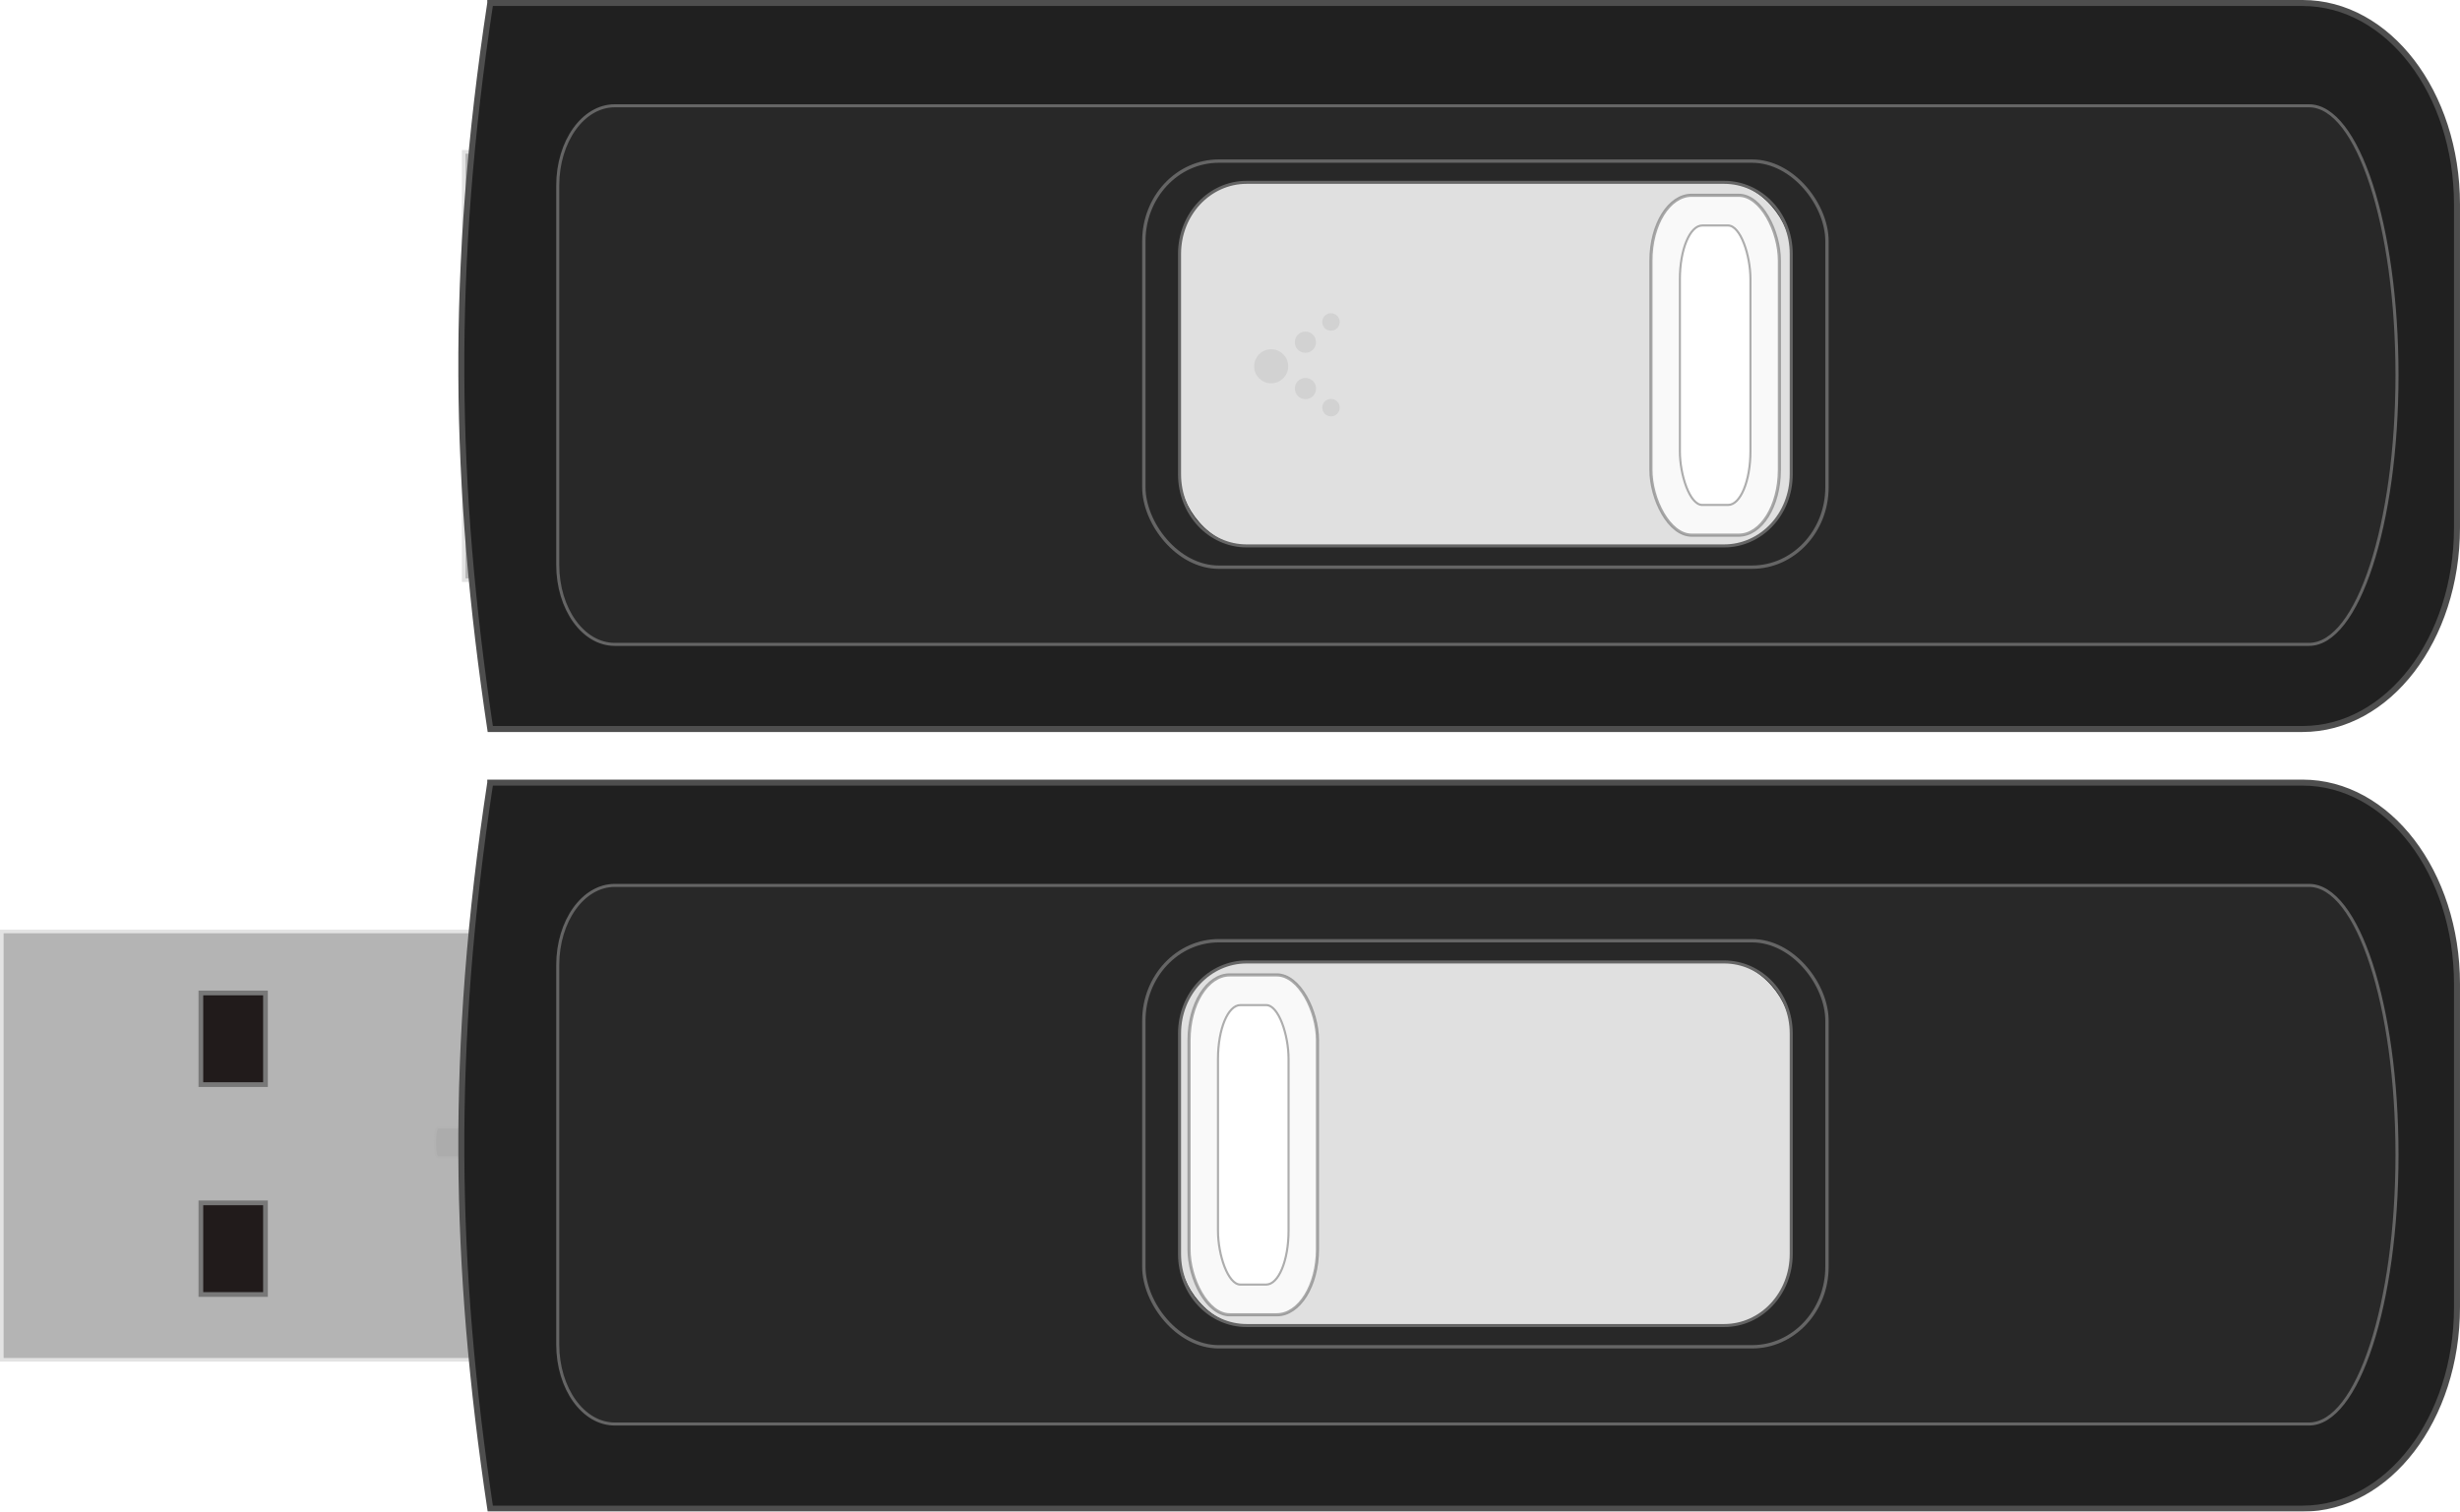 <?xml version="1.0" encoding="UTF-8" standalone="no"?>
<!-- Created with Inkscape (http://www.inkscape.org/) -->
<svg
    xmlns:inkscape="http://www.inkscape.org/namespaces/inkscape"
    xmlns:rdf="http://www.w3.org/1999/02/22-rdf-syntax-ns#"
    xmlns="http://www.w3.org/2000/svg"
    xmlns:cc="http://web.resource.org/cc/"
    xmlns:dc="http://purl.org/dc/elements/1.1/"
    xmlns:svg="http://www.w3.org/2000/svg"
    xmlns:sodipodi="http://sodipodi.sourceforge.net/DTD/sodipodi-0.dtd"
    xmlns:ns1="http://sozi.baierouge.fr"
    xmlns:xlink="http://www.w3.org/1999/xlink"
    id="svg2"
    viewBox="0 0 820.18 504.12"
    version="1.0"
  >
  <defs
      id="defs4"
    >
    <filter
        id="filter3506"
      >
      <feGaussianBlur
          id="feGaussianBlur3508"
          stdDeviation="0.911"
          inkscape:collect="always"
      />
    </filter
    >
    <filter
        id="filter3248"
      >
      <feGaussianBlur
          id="feGaussianBlur3250"
          stdDeviation="1.506"
          inkscape:collect="always"
      />
    </filter
    >
    <filter
        id="filter3306"
      >
      <feGaussianBlur
          id="feGaussianBlur3308"
          stdDeviation="0.954"
          inkscape:collect="always"
      />
    </filter
    >
    <filter
        id="filter3310"
      >
      <feGaussianBlur
          id="feGaussianBlur3312"
          stdDeviation="0.954"
          inkscape:collect="always"
      />
    </filter
    >
    <filter
        id="filter3438"
        y="-.236"
        x="-.198"
        height="1.472"
        width="1.396"
      >
      <feGaussianBlur
          id="feGaussianBlur3440"
          stdDeviation="1.042"
          inkscape:collect="always"
      />
    </filter
    >
  </defs
  >
  <g
      id="g3627"
      transform="translate(33.457 -399.94)"
    >
    <g
        id="g3442"
        transform="translate(154)"
      >
      <rect
          id="rect2425"
          style="fill-rule:evenodd;filter:url(#filter3248);stroke:#e3e3e3;stroke-width:1.208;fill:#b4b4b4"
          rx="7.455"
          ry="0"
          height="142.85"
          width="156.42"
          y="450.58"
          x="-32.853"
      />
      <rect
          id="rect2431"
          style="fill-rule:evenodd;filter:url(#filter3310);stroke:#787878;stroke-width:1.573;fill:#211b1b"
          rx="1.027"
          ry="0"
          height="30.562"
          width="21.541"
          y="471.09"
          x="33.515"
      />
      <path
          id="rect2439"
          style="fill-rule:evenodd;filter:url(#filter3438);stroke:#b2b2b2;stroke-width:.716px;fill:#acacac"
          d="m112.47 516.02c-0.49 0-0.9 1.96-0.9 4.4v1.07c0 2.44 0.41 4.4 0.9 4.4h5.1 5.03 0.87v-9.87h-0.87-5.03-5.1z"
      />
      <rect
          id="rect3234"
          style="fill-rule:evenodd;filter:url(#filter3306);stroke:#787878;stroke-width:1.573;fill:#211b1b"
          rx="1.027"
          ry="0"
          height="30.562"
          width="21.541"
          y="541.09"
          x="33.515"
      />
    </g
    >
    <path
        id="rect2422"
        style="fill-rule:evenodd;filter:url(#filter3506);stroke:#4e4e4e;stroke-width:2;fill:#202020"
        d="m130 400.94c-13.57 89.28-12.14 161.05 0 242.12h604.22c28.52 0 51.5-29.96 51.5-67.18v-107.76c0-37.22-22.98-67.18-51.5-67.18h-604.22z"
    />
    <rect
        id="rect3504"
        style="fill-rule:evenodd;fill:#e0e0e0"
        rx="22.373"
        ry="23.866"
        height="121.25"
        width="203.93"
        y="460.76"
        x="359.82"
    />
    <g
        id="g3510"
      >
      <rect
          id="rect3216"
          style="stroke-opacity:.541;fill-rule:evenodd;stroke:#656565;stroke-width:1.046px;fill:#f9f9f9"
          rx="13.559"
          ry="21.78"
          height="113.34"
          width="42.818"
          y="465.07"
          x="516.98"
      />
      <rect
          id="rect3220"
          style="stroke-opacity:.52;fill-rule:evenodd;stroke:#656565;stroke-width:.703px;fill:#ffffff"
          rx="7.448"
          ry="17.909"
          height="93.196"
          width="23.521"
          y="475.14"
          x="526.63"
      />
      <path
          id="path3222"
          style="fill-rule:evenodd;stroke:#d2d2d2;stroke-width:1px;fill:#d2d2d2"
          d="m393.13 522.45c0 2.86-2.32 5.18-5.18 5.18s-5.18-2.32-5.18-5.18 2.32-5.18 5.18-5.18 5.18 2.32 5.18 5.18z"
          transform="translate(2.411 -.357)"
      />
      <path
          id="path3224"
          style="fill-rule:evenodd;stroke:#d2d2d2;stroke-width:1px;fill:#d2d2d2"
          d="m393.13 522.45c0 2.86-2.32 5.18-5.18 5.18s-5.18-2.32-5.18-5.18 2.32-5.18 5.18-5.18 5.18 2.32 5.18 5.18z"
          transform="matrix(.623 0 0 .623 160.08 188.58)"
      />
      <path
          id="path3226"
          style="fill-rule:evenodd;stroke:#d2d2d2;stroke-width:1px;fill:#d2d2d2"
          d="m393.13 522.45c0 2.86-2.32 5.18-5.18 5.18s-5.18-2.32-5.18-5.18 2.32-5.18 5.18-5.18 5.18 2.32 5.18 5.18z"
          transform="matrix(.513 0 0 .513 211.28 239.3)"
      />
      <path
          id="path3228"
          style="fill-rule:evenodd;stroke:#d2d2d2;stroke-width:1px;fill:#d2d2d2"
          d="m393.13 522.45c0 2.86-2.32 5.18-5.18 5.18s-5.18-2.32-5.18-5.18 2.32-5.18 5.18-5.18 5.18 2.32 5.18 5.18z"
          transform="matrix(.623 0 0 .623 160.1 204.03)"
      />
      <path
          id="path3230"
          style="fill-rule:evenodd;stroke:#d2d2d2;stroke-width:1px;fill:#d2d2d2"
          d="m393.13 522.45c0 2.86-2.32 5.18-5.18 5.18s-5.18-2.32-5.18-5.18 2.32-5.18 5.18-5.18 5.18 2.32 5.18 5.18z"
          transform="matrix(.513 0 0 .513 211.28 267.87)"
      />
    </g
    >
    <path
        id="rect3203"
        style="fill-rule:evenodd;stroke:#656565;stroke-width:1.011px;fill:#282828"
        d="m171.5 435.22c-10.51 0-19 11.86-19 26.56v126.53c0 14.71 8.49 26.53 19 26.53h564.88c16.25 0 29.34-40.05 29.34-89.81s-13.09-89.81-29.34-89.81h-564.88zm210.69 25.53h159.19c12.39 0 22.37 10.65 22.37 23.87v73.5c0 13.23-9.98 23.88-22.37 23.88h-159.19c-12.4 0-22.38-10.65-22.38-23.88v-73.5c0-13.22 9.98-23.87 22.38-23.87z"
    />
    <rect
        id="rect3214"
        style="stroke:#656565;stroke-width:1.117px;fill:none"
        rx="24.987"
        ry="26.654"
        height="135.42"
        width="227.76"
        y="453.67"
        x="347.91"
    />
  </g
  >
  <g
      id="g2431"
      transform="translate(33.457 -139.94)"
    >
    <g
        id="g2433"
      >
      <rect
          id="rect2435"
          style="fill-rule:evenodd;filter:url(#filter3248);stroke:#e3e3e3;stroke-width:1.208;fill:#b4b4b4"
          rx="7.455"
          ry="0"
          height="142.85"
          width="156.42"
          y="450.58"
          x="-32.853"
      />
      <rect
          id="rect2437"
          style="fill-rule:evenodd;filter:url(#filter3310);stroke:#787878;stroke-width:1.573;fill:#211b1b"
          rx="1.027"
          ry="0"
          height="30.562"
          width="21.541"
          y="471.09"
          x="33.515"
      />
      <path
          id="path2439"
          style="fill-rule:evenodd;filter:url(#filter3438);stroke:#b2b2b2;stroke-width:.716px;fill:#acacac"
          d="m112.47 516.02c-0.49 0-0.9 1.96-0.9 4.4v1.07c0 2.44 0.41 4.4 0.9 4.4h5.1 5.03 0.87v-9.87h-0.87-5.03-5.1z"
      />
      <rect
          id="rect2441"
          style="fill-rule:evenodd;filter:url(#filter3306);stroke:#787878;stroke-width:1.573;fill:#211b1b"
          rx="1.027"
          ry="0"
          height="30.562"
          width="21.541"
          y="541.09"
          x="33.515"
      />
    </g
    >
    <path
        id="path2443"
        style="fill-rule:evenodd;filter:url(#filter3506);stroke:#4e4e4e;stroke-width:2;fill:#202020"
        d="m130 400.94c-13.57 89.28-12.14 161.05 0 242.12h604.22c28.52 0 51.5-29.96 51.5-67.18v-107.76c0-37.22-22.98-67.18-51.5-67.18h-604.22z"
    />
    <rect
        id="rect2445"
        style="fill-rule:evenodd;fill:#e0e0e0"
        rx="22.373"
        ry="23.866"
        height="121.25"
        width="203.93"
        y="460.76"
        x="359.82"
    />
    <g
        id="g2447"
        transform="translate(-154)"
      >
      <rect
          id="rect2449"
          style="stroke-opacity:.541;fill-rule:evenodd;stroke:#656565;stroke-width:1.046px;fill:#f9f9f9"
          rx="13.559"
          ry="21.78"
          height="113.34"
          width="42.818"
          y="465.07"
          x="516.98"
      />
      <rect
          id="rect2451"
          style="stroke-opacity:.52;fill-rule:evenodd;stroke:#656565;stroke-width:.703px;fill:#ffffff"
          rx="7.448"
          ry="17.909"
          height="93.196"
          width="23.521"
          y="475.14"
          x="526.63"
      />
      <path
          id="path2453"
          style="fill-rule:evenodd;stroke:#d2d2d2;stroke-width:1px;fill:#d2d2d2"
          d="m393.13 522.45c0 2.86-2.32 5.18-5.18 5.18s-5.18-2.32-5.18-5.18 2.32-5.18 5.18-5.18 5.18 2.32 5.18 5.18z"
          transform="translate(2.411 -.357)"
      />
      <path
          id="path2455"
          style="fill-rule:evenodd;stroke:#d2d2d2;stroke-width:1px;fill:#d2d2d2"
          d="m393.13 522.45c0 2.86-2.32 5.18-5.18 5.18s-5.18-2.32-5.18-5.18 2.32-5.18 5.18-5.18 5.18 2.32 5.18 5.18z"
          transform="matrix(.623 0 0 .623 160.08 188.58)"
      />
      <path
          id="path2457"
          style="fill-rule:evenodd;stroke:#d2d2d2;stroke-width:1px;fill:#d2d2d2"
          d="m393.13 522.45c0 2.86-2.32 5.18-5.18 5.18s-5.18-2.32-5.18-5.18 2.32-5.18 5.18-5.18 5.18 2.32 5.18 5.18z"
          transform="matrix(.513 0 0 .513 211.28 239.3)"
      />
      <path
          id="path2459"
          style="fill-rule:evenodd;stroke:#d2d2d2;stroke-width:1px;fill:#d2d2d2"
          d="m393.13 522.45c0 2.86-2.32 5.18-5.18 5.18s-5.18-2.32-5.18-5.18 2.32-5.18 5.18-5.18 5.18 2.32 5.18 5.18z"
          transform="matrix(.623 0 0 .623 160.1 204.03)"
      />
      <path
          id="path2461"
          style="fill-rule:evenodd;stroke:#d2d2d2;stroke-width:1px;fill:#d2d2d2"
          d="m393.13 522.45c0 2.86-2.32 5.18-5.18 5.18s-5.18-2.32-5.18-5.18 2.32-5.18 5.18-5.18 5.18 2.32 5.18 5.18z"
          transform="matrix(.513 0 0 .513 211.28 267.87)"
      />
    </g
    >
    <path
        id="path2463"
        style="fill-rule:evenodd;stroke:#656565;stroke-width:1.011px;fill:#282828"
        d="m171.5 435.22c-10.51 0-19 11.86-19 26.56v126.53c0 14.71 8.49 26.53 19 26.53h564.88c16.25 0 29.34-40.05 29.34-89.81s-13.09-89.81-29.34-89.81h-564.88zm210.69 25.53h159.19c12.39 0 22.37 10.65 22.37 23.87v73.5c0 13.23-9.98 23.88-22.37 23.88h-159.19c-12.4 0-22.38-10.65-22.38-23.88v-73.5c0-13.22 9.98-23.87 22.38-23.87z"
    />
    <rect
        id="rect2467"
        style="stroke:#656565;stroke-width:1.117px;fill:none"
        rx="24.987"
        ry="26.654"
        height="135.42"
        width="227.76"
        y="453.67"
        x="347.91"
    />
  </g
  >
</svg
>
